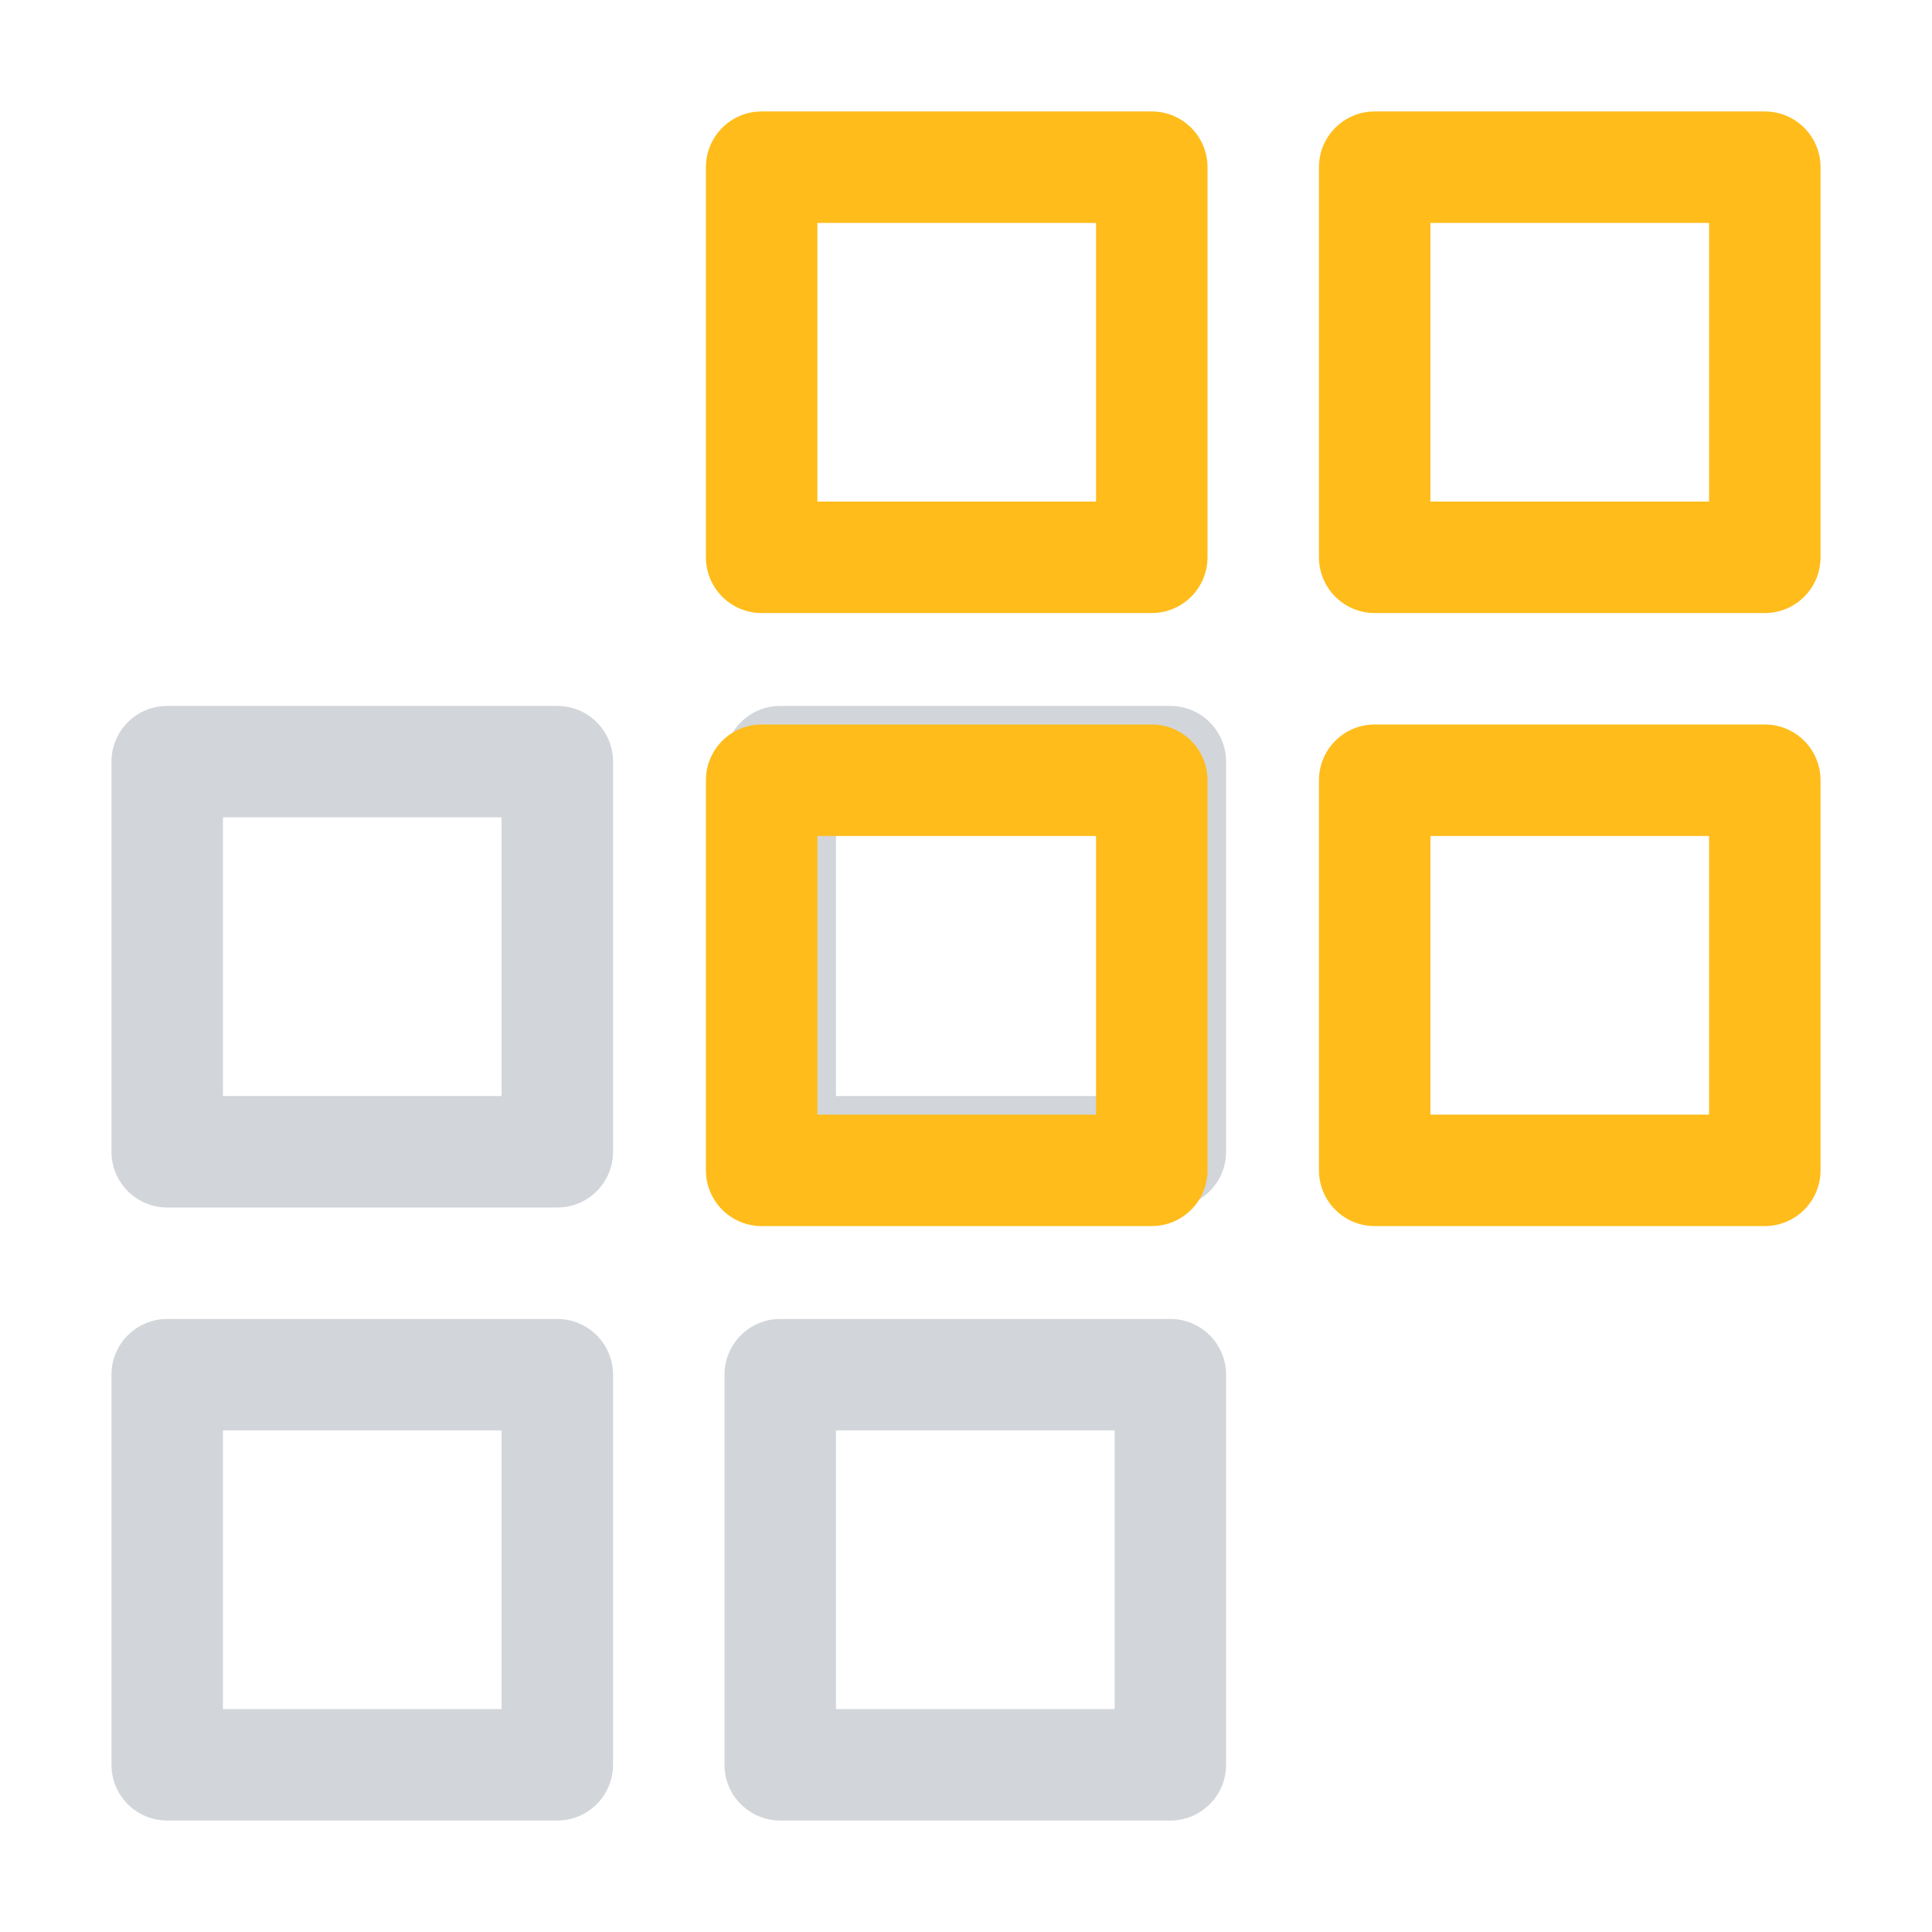 <svg xmlns="http://www.w3.org/2000/svg" width="52" height="52" viewBox="0 0 52 52" fill="none"><g opacity="0.3"><path fill-rule="evenodd" clip-rule="evenodd" d="M3 20.5C3 19.672 3.672 19 4.5 19H15C15.828 19 16.5 19.672 16.5 20.5V31C16.5 31.828 15.828 32.5 15 32.5H4.5C3.672 32.5 3 31.828 3 31V20.5ZM6 22V29.5H13.5V22H6Z" fill="#687482"></path><path fill-rule="evenodd" clip-rule="evenodd" d="M19.5 20.5C19.5 19.672 20.172 19 21 19H31.5C32.328 19 33 19.672 33 20.5V31C33 31.828 32.328 32.5 31.5 32.5H21C20.172 32.5 19.5 31.828 19.5 31V20.5ZM22.5 22V29.5H30V22H22.5Z" fill="#687482"></path><path fill-rule="evenodd" clip-rule="evenodd" d="M19.5 37C19.5 36.172 20.172 35.5 21 35.5H31.5C32.328 35.5 33 36.172 33 37V47.5C33 48.328 32.328 49 31.5 49H21C20.172 49 19.5 48.328 19.5 47.5V37ZM22.5 38.5V46H30V38.5H22.5Z" fill="#687482"></path><path fill-rule="evenodd" clip-rule="evenodd" d="M3 37C3 36.172 3.672 35.5 4.5 35.5H15C15.828 35.5 16.5 36.172 16.5 37V47.5C16.5 48.328 15.828 49 15 49H4.5C3.672 49 3 48.328 3 47.5V37ZM6 38.5V46H13.5V38.5H6Z" fill="#687482"></path></g><path fill-rule="evenodd" clip-rule="evenodd" d="M19 4.5C19 3.672 19.672 3 20.5 3H31C31.828 3 32.5 3.672 32.5 4.5V15C32.5 15.828 31.828 16.5 31 16.5H20.5C19.672 16.5 19 15.828 19 15V4.5ZM22 6V13.5H29.5V6H22Z" fill="#FFBC1A"></path><path fill-rule="evenodd" clip-rule="evenodd" d="M35.5 4.5C35.5 3.672 36.172 3 37 3H47.5C48.328 3 49 3.672 49 4.5V15C49 15.828 48.328 16.5 47.5 16.5H37C36.172 16.5 35.5 15.828 35.5 15V4.5ZM38.5 6V13.5H46V6H38.5Z" fill="#FFBC1A"></path><path fill-rule="evenodd" clip-rule="evenodd" d="M35.5 21C35.5 20.172 36.172 19.5 37 19.5H47.5C48.328 19.5 49 20.172 49 21V31.5C49 32.328 48.328 33 47.5 33H37C36.172 33 35.5 32.328 35.5 31.5V21ZM38.5 22.5V30H46V22.5H38.5Z" fill="#FFBC1A"></path><path fill-rule="evenodd" clip-rule="evenodd" d="M19 21C19 20.172 19.672 19.5 20.5 19.5H31C31.828 19.5 32.5 20.172 32.5 21V31.5C32.5 32.328 31.828 33 31 33H20.5C19.672 33 19 32.328 19 31.5V21ZM22 22.5V30H29.5V22.5H22Z" fill="#FFBC1A"></path></svg>